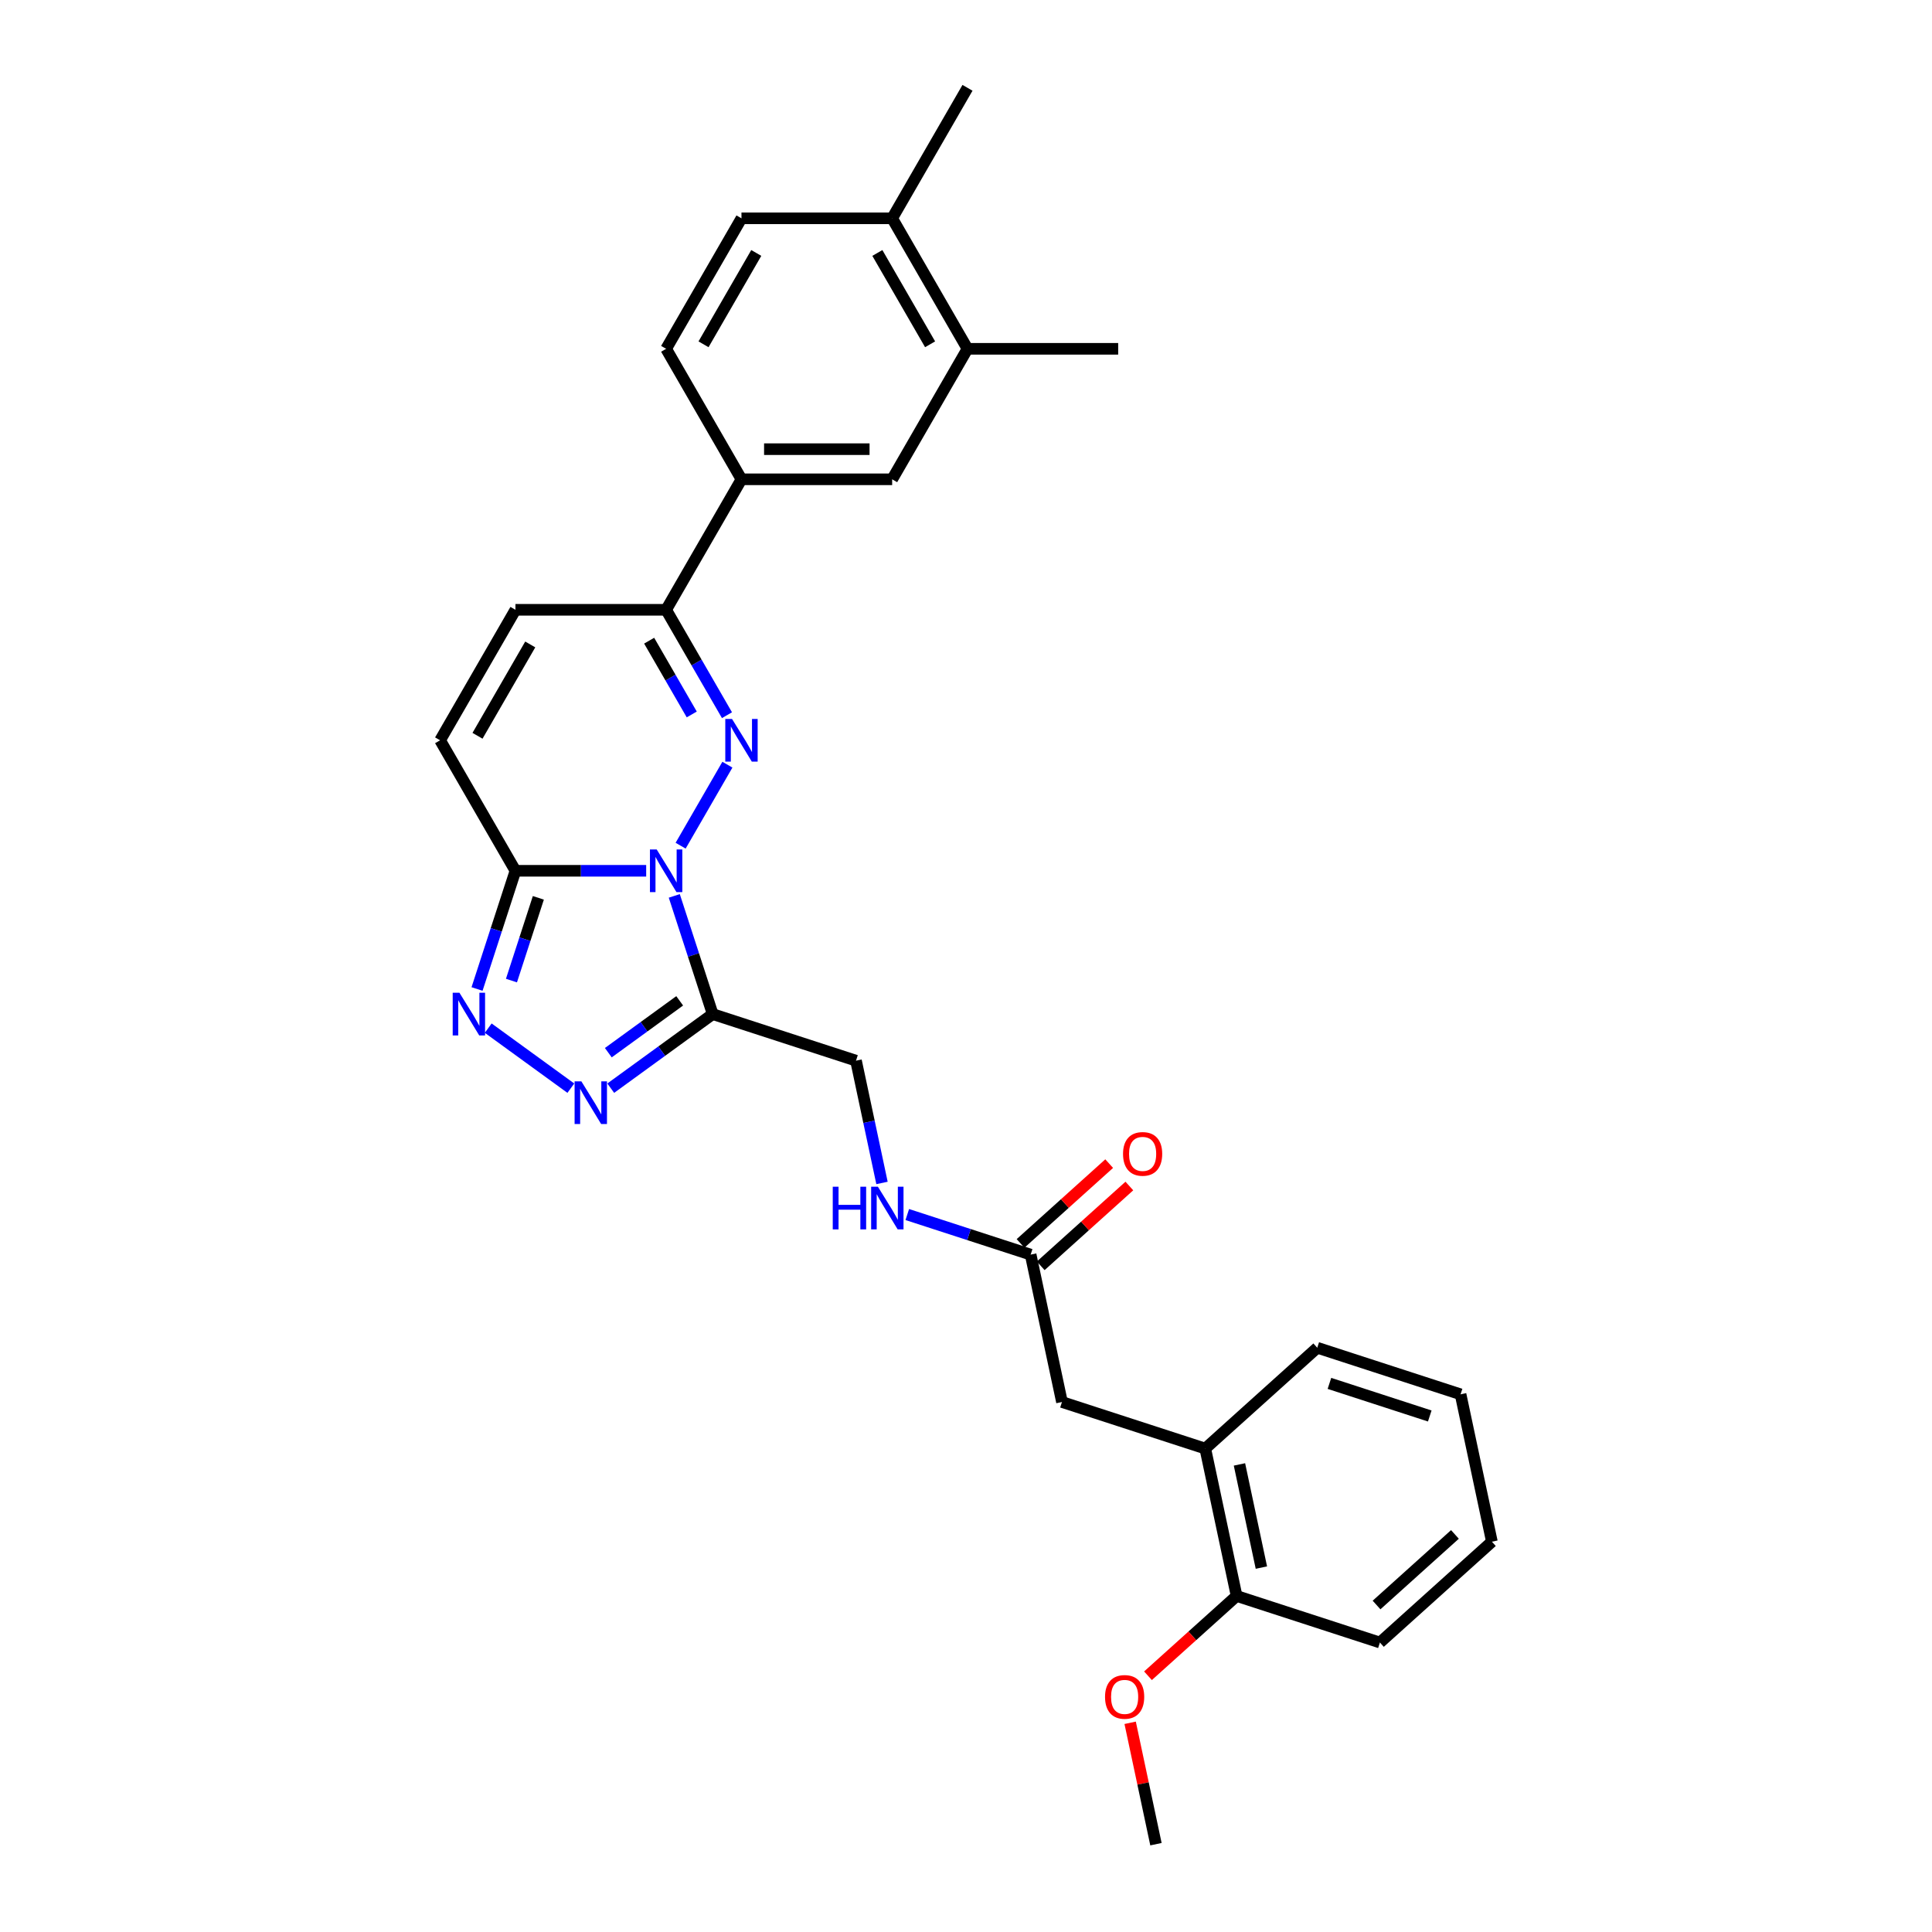 <?xml version='1.0' encoding='iso-8859-1'?>
<svg version='1.1' baseProfile='full'
              xmlns='http://www.w3.org/2000/svg'
                      xmlns:rdkit='http://www.rdkit.org/xml'
                      xmlns:xlink='http://www.w3.org/1999/xlink'
                  xml:space='preserve'
width='1000px' height='1000px' viewBox='0 0 1000 1000'>
<!-- END OF HEADER -->
<rect style='opacity:1.0;fill:#FFFFFF;stroke:none' width='1000' height='1000' x='0' y='0'> </rect>
<path class='bond-0' d='M 352.29,437.727 L 376.5,395.795' style='fill:none;fill-rule:evenodd;stroke:#0000FF;stroke-width:6px;stroke-linecap:butt;stroke-linejoin:miter;stroke-opacity:1' />
<path class='bond-1' d='M 349.01,463.714 L 358.95,494.306' style='fill:none;fill-rule:evenodd;stroke:#0000FF;stroke-width:6px;stroke-linecap:butt;stroke-linejoin:miter;stroke-opacity:1' />
<path class='bond-1' d='M 358.95,494.306 L 368.889,524.897' style='fill:none;fill-rule:evenodd;stroke:#000000;stroke-width:6px;stroke-linecap:butt;stroke-linejoin:miter;stroke-opacity:1' />
<path class='bond-2' d='M 334.462,450.721 L 300.628,450.721' style='fill:none;fill-rule:evenodd;stroke:#0000FF;stroke-width:6px;stroke-linecap:butt;stroke-linejoin:miter;stroke-opacity:1' />
<path class='bond-2' d='M 300.628,450.721 L 266.795,450.721' style='fill:none;fill-rule:evenodd;stroke:#000000;stroke-width:6px;stroke-linecap:butt;stroke-linejoin:miter;stroke-opacity:1' />
<path class='bond-3' d='M 376.283,370.183 L 360.536,342.907' style='fill:none;fill-rule:evenodd;stroke:#0000FF;stroke-width:6px;stroke-linecap:butt;stroke-linejoin:miter;stroke-opacity:1' />
<path class='bond-3' d='M 360.536,342.907 L 344.788,315.632' style='fill:none;fill-rule:evenodd;stroke:#000000;stroke-width:6px;stroke-linecap:butt;stroke-linejoin:miter;stroke-opacity:1' />
<path class='bond-3' d='M 358.05,369.799 L 347.027,350.707' style='fill:none;fill-rule:evenodd;stroke:#0000FF;stroke-width:6px;stroke-linecap:butt;stroke-linejoin:miter;stroke-opacity:1' />
<path class='bond-3' d='M 347.027,350.707 L 336.003,331.614' style='fill:none;fill-rule:evenodd;stroke:#000000;stroke-width:6px;stroke-linecap:butt;stroke-linejoin:miter;stroke-opacity:1' />
<path class='bond-4' d='M 368.889,524.897 L 342.504,544.067' style='fill:none;fill-rule:evenodd;stroke:#000000;stroke-width:6px;stroke-linecap:butt;stroke-linejoin:miter;stroke-opacity:1' />
<path class='bond-4' d='M 342.504,544.067 L 316.118,563.238' style='fill:none;fill-rule:evenodd;stroke:#0000FF;stroke-width:6px;stroke-linecap:butt;stroke-linejoin:miter;stroke-opacity:1' />
<path class='bond-4' d='M 351.805,518.028 L 333.335,531.448' style='fill:none;fill-rule:evenodd;stroke:#000000;stroke-width:6px;stroke-linecap:butt;stroke-linejoin:miter;stroke-opacity:1' />
<path class='bond-4' d='M 333.335,531.448 L 314.865,544.867' style='fill:none;fill-rule:evenodd;stroke:#0000FF;stroke-width:6px;stroke-linecap:butt;stroke-linejoin:miter;stroke-opacity:1' />
<path class='bond-5' d='M 368.889,524.897 L 443.066,548.998' style='fill:none;fill-rule:evenodd;stroke:#000000;stroke-width:6px;stroke-linecap:butt;stroke-linejoin:miter;stroke-opacity:1' />
<path class='bond-6' d='M 266.795,450.721 L 256.855,481.312' style='fill:none;fill-rule:evenodd;stroke:#000000;stroke-width:6px;stroke-linecap:butt;stroke-linejoin:miter;stroke-opacity:1' />
<path class='bond-6' d='M 256.855,481.312 L 246.915,511.903' style='fill:none;fill-rule:evenodd;stroke:#0000FF;stroke-width:6px;stroke-linecap:butt;stroke-linejoin:miter;stroke-opacity:1' />
<path class='bond-6' d='M 278.648,464.718 L 271.69,486.132' style='fill:none;fill-rule:evenodd;stroke:#000000;stroke-width:6px;stroke-linecap:butt;stroke-linejoin:miter;stroke-opacity:1' />
<path class='bond-6' d='M 271.69,486.132 L 264.732,507.546' style='fill:none;fill-rule:evenodd;stroke:#0000FF;stroke-width:6px;stroke-linecap:butt;stroke-linejoin:miter;stroke-opacity:1' />
<path class='bond-7' d='M 266.795,450.721 L 227.798,383.176' style='fill:none;fill-rule:evenodd;stroke:#000000;stroke-width:6px;stroke-linecap:butt;stroke-linejoin:miter;stroke-opacity:1' />
<path class='bond-8' d='M 295.465,563.238 L 252.701,532.168' style='fill:none;fill-rule:evenodd;stroke:#0000FF;stroke-width:6px;stroke-linecap:butt;stroke-linejoin:miter;stroke-opacity:1' />
<path class='bond-9' d='M 344.788,315.632 L 383.785,248.088' style='fill:none;fill-rule:evenodd;stroke:#000000;stroke-width:6px;stroke-linecap:butt;stroke-linejoin:miter;stroke-opacity:1' />
<path class='bond-10' d='M 344.788,315.632 L 266.795,315.632' style='fill:none;fill-rule:evenodd;stroke:#000000;stroke-width:6px;stroke-linecap:butt;stroke-linejoin:miter;stroke-opacity:1' />
<path class='bond-11' d='M 227.798,383.176 L 266.795,315.632' style='fill:none;fill-rule:evenodd;stroke:#000000;stroke-width:6px;stroke-linecap:butt;stroke-linejoin:miter;stroke-opacity:1' />
<path class='bond-11' d='M 247.156,380.844 L 274.454,333.563' style='fill:none;fill-rule:evenodd;stroke:#000000;stroke-width:6px;stroke-linecap:butt;stroke-linejoin:miter;stroke-opacity:1' />
<path class='bond-12' d='M 383.785,248.088 L 461.778,248.088' style='fill:none;fill-rule:evenodd;stroke:#000000;stroke-width:6px;stroke-linecap:butt;stroke-linejoin:miter;stroke-opacity:1' />
<path class='bond-12' d='M 395.484,232.489 L 450.079,232.489' style='fill:none;fill-rule:evenodd;stroke:#000000;stroke-width:6px;stroke-linecap:butt;stroke-linejoin:miter;stroke-opacity:1' />
<path class='bond-13' d='M 383.785,248.088 L 344.788,180.543' style='fill:none;fill-rule:evenodd;stroke:#000000;stroke-width:6px;stroke-linecap:butt;stroke-linejoin:miter;stroke-opacity:1' />
<path class='bond-14' d='M 533.458,649.389 L 501.533,639.016' style='fill:none;fill-rule:evenodd;stroke:#000000;stroke-width:6px;stroke-linecap:butt;stroke-linejoin:miter;stroke-opacity:1' />
<path class='bond-14' d='M 501.533,639.016 L 469.608,628.643' style='fill:none;fill-rule:evenodd;stroke:#0000FF;stroke-width:6px;stroke-linecap:butt;stroke-linejoin:miter;stroke-opacity:1' />
<path class='bond-15' d='M 533.458,649.389 L 549.673,725.678' style='fill:none;fill-rule:evenodd;stroke:#000000;stroke-width:6px;stroke-linecap:butt;stroke-linejoin:miter;stroke-opacity:1' />
<path class='bond-16' d='M 538.676,655.185 L 561.612,634.533' style='fill:none;fill-rule:evenodd;stroke:#000000;stroke-width:6px;stroke-linecap:butt;stroke-linejoin:miter;stroke-opacity:1' />
<path class='bond-16' d='M 561.612,634.533 L 584.548,613.882' style='fill:none;fill-rule:evenodd;stroke:#FF0000;stroke-width:6px;stroke-linecap:butt;stroke-linejoin:miter;stroke-opacity:1' />
<path class='bond-16' d='M 528.239,643.593 L 551.175,622.941' style='fill:none;fill-rule:evenodd;stroke:#000000;stroke-width:6px;stroke-linecap:butt;stroke-linejoin:miter;stroke-opacity:1' />
<path class='bond-16' d='M 551.175,622.941 L 574.11,602.29' style='fill:none;fill-rule:evenodd;stroke:#FF0000;stroke-width:6px;stroke-linecap:butt;stroke-linejoin:miter;stroke-opacity:1' />
<path class='bond-17' d='M 461.778,248.088 L 500.775,180.543' style='fill:none;fill-rule:evenodd;stroke:#000000;stroke-width:6px;stroke-linecap:butt;stroke-linejoin:miter;stroke-opacity:1' />
<path class='bond-18' d='M 443.066,548.998 L 449.793,580.646' style='fill:none;fill-rule:evenodd;stroke:#000000;stroke-width:6px;stroke-linecap:butt;stroke-linejoin:miter;stroke-opacity:1' />
<path class='bond-18' d='M 449.793,580.646 L 456.52,612.294' style='fill:none;fill-rule:evenodd;stroke:#0000FF;stroke-width:6px;stroke-linecap:butt;stroke-linejoin:miter;stroke-opacity:1' />
<path class='bond-19' d='M 500.775,180.543 L 578.769,180.543' style='fill:none;fill-rule:evenodd;stroke:#000000;stroke-width:6px;stroke-linecap:butt;stroke-linejoin:miter;stroke-opacity:1' />
<path class='bond-20' d='M 500.775,180.543 L 461.778,112.999' style='fill:none;fill-rule:evenodd;stroke:#000000;stroke-width:6px;stroke-linecap:butt;stroke-linejoin:miter;stroke-opacity:1' />
<path class='bond-20' d='M 481.417,178.211 L 454.119,130.93' style='fill:none;fill-rule:evenodd;stroke:#000000;stroke-width:6px;stroke-linecap:butt;stroke-linejoin:miter;stroke-opacity:1' />
<path class='bond-21' d='M 623.85,749.779 L 549.673,725.678' style='fill:none;fill-rule:evenodd;stroke:#000000;stroke-width:6px;stroke-linecap:butt;stroke-linejoin:miter;stroke-opacity:1' />
<path class='bond-22' d='M 623.85,749.779 L 640.065,826.068' style='fill:none;fill-rule:evenodd;stroke:#000000;stroke-width:6px;stroke-linecap:butt;stroke-linejoin:miter;stroke-opacity:1' />
<path class='bond-22' d='M 641.54,757.979 L 652.891,811.382' style='fill:none;fill-rule:evenodd;stroke:#000000;stroke-width:6px;stroke-linecap:butt;stroke-linejoin:miter;stroke-opacity:1' />
<path class='bond-23' d='M 623.85,749.779 L 681.81,697.591' style='fill:none;fill-rule:evenodd;stroke:#000000;stroke-width:6px;stroke-linecap:butt;stroke-linejoin:miter;stroke-opacity:1' />
<path class='bond-24' d='M 461.778,112.999 L 383.785,112.999' style='fill:none;fill-rule:evenodd;stroke:#000000;stroke-width:6px;stroke-linecap:butt;stroke-linejoin:miter;stroke-opacity:1' />
<path class='bond-25' d='M 461.778,112.999 L 500.775,45.455' style='fill:none;fill-rule:evenodd;stroke:#000000;stroke-width:6px;stroke-linecap:butt;stroke-linejoin:miter;stroke-opacity:1' />
<path class='bond-26' d='M 344.788,180.543 L 383.785,112.999' style='fill:none;fill-rule:evenodd;stroke:#000000;stroke-width:6px;stroke-linecap:butt;stroke-linejoin:miter;stroke-opacity:1' />
<path class='bond-26' d='M 364.146,178.211 L 391.444,130.93' style='fill:none;fill-rule:evenodd;stroke:#000000;stroke-width:6px;stroke-linecap:butt;stroke-linejoin:miter;stroke-opacity:1' />
<path class='bond-27' d='M 640.065,826.068 L 617.13,846.72' style='fill:none;fill-rule:evenodd;stroke:#000000;stroke-width:6px;stroke-linecap:butt;stroke-linejoin:miter;stroke-opacity:1' />
<path class='bond-27' d='M 617.13,846.72 L 594.194,867.371' style='fill:none;fill-rule:evenodd;stroke:#FF0000;stroke-width:6px;stroke-linecap:butt;stroke-linejoin:miter;stroke-opacity:1' />
<path class='bond-28' d='M 640.065,826.068 L 714.242,850.17' style='fill:none;fill-rule:evenodd;stroke:#000000;stroke-width:6px;stroke-linecap:butt;stroke-linejoin:miter;stroke-opacity:1' />
<path class='bond-29' d='M 584.966,891.718 L 591.644,923.132' style='fill:none;fill-rule:evenodd;stroke:#FF0000;stroke-width:6px;stroke-linecap:butt;stroke-linejoin:miter;stroke-opacity:1' />
<path class='bond-29' d='M 591.644,923.132 L 598.321,954.545' style='fill:none;fill-rule:evenodd;stroke:#000000;stroke-width:6px;stroke-linecap:butt;stroke-linejoin:miter;stroke-opacity:1' />
<path class='bond-30' d='M 681.81,697.591 L 755.986,721.693' style='fill:none;fill-rule:evenodd;stroke:#000000;stroke-width:6px;stroke-linecap:butt;stroke-linejoin:miter;stroke-opacity:1' />
<path class='bond-30' d='M 688.116,716.042 L 740.04,732.913' style='fill:none;fill-rule:evenodd;stroke:#000000;stroke-width:6px;stroke-linecap:butt;stroke-linejoin:miter;stroke-opacity:1' />
<path class='bond-31' d='M 714.242,850.17 L 772.202,797.982' style='fill:none;fill-rule:evenodd;stroke:#000000;stroke-width:6px;stroke-linecap:butt;stroke-linejoin:miter;stroke-opacity:1' />
<path class='bond-31' d='M 712.498,830.749 L 753.071,794.218' style='fill:none;fill-rule:evenodd;stroke:#000000;stroke-width:6px;stroke-linecap:butt;stroke-linejoin:miter;stroke-opacity:1' />
<path class='bond-32' d='M 755.986,721.693 L 772.202,797.982' style='fill:none;fill-rule:evenodd;stroke:#000000;stroke-width:6px;stroke-linecap:butt;stroke-linejoin:miter;stroke-opacity:1' />
<path  class='atom-0' d='M 339.906 439.677
L 347.144 451.376
Q 347.861 452.53, 349.015 454.62
Q 350.17 456.711, 350.232 456.835
L 350.232 439.677
L 353.165 439.677
L 353.165 461.765
L 350.138 461.765
L 342.37 448.974
Q 341.466 447.476, 340.498 445.76
Q 339.563 444.044, 339.282 443.514
L 339.282 461.765
L 336.412 461.765
L 336.412 439.677
L 339.906 439.677
' fill='#0000FF'/>
<path  class='atom-1' d='M 378.902 372.132
L 386.14 383.832
Q 386.858 384.986, 388.012 387.076
Q 389.166 389.166, 389.229 389.291
L 389.229 372.132
L 392.161 372.132
L 392.161 394.22
L 389.135 394.22
L 381.367 381.429
Q 380.462 379.932, 379.495 378.216
Q 378.559 376.5, 378.279 375.97
L 378.279 394.22
L 375.408 394.22
L 375.408 372.132
L 378.902 372.132
' fill='#0000FF'/>
<path  class='atom-4' d='M 300.909 559.697
L 308.147 571.396
Q 308.864 572.55, 310.019 574.64
Q 311.173 576.73, 311.235 576.855
L 311.235 559.697
L 314.168 559.697
L 314.168 581.784
L 311.142 581.784
L 303.374 568.993
Q 302.469 567.496, 301.502 565.78
Q 300.566 564.064, 300.285 563.534
L 300.285 581.784
L 297.415 581.784
L 297.415 559.697
L 300.909 559.697
' fill='#0000FF'/>
<path  class='atom-5' d='M 237.811 513.853
L 245.049 525.552
Q 245.766 526.706, 246.921 528.797
Q 248.075 530.887, 248.137 531.012
L 248.137 513.853
L 251.07 513.853
L 251.07 535.941
L 248.044 535.941
L 240.275 523.15
Q 239.371 521.652, 238.404 519.937
Q 237.468 518.221, 237.187 517.69
L 237.187 535.941
L 234.317 535.941
L 234.317 513.853
L 237.811 513.853
' fill='#0000FF'/>
<path  class='atom-15' d='M 431.032 614.244
L 434.027 614.244
L 434.027 623.634
L 445.321 623.634
L 445.321 614.244
L 448.316 614.244
L 448.316 636.331
L 445.321 636.331
L 445.321 626.13
L 434.027 626.13
L 434.027 636.331
L 431.032 636.331
L 431.032 614.244
' fill='#0000FF'/>
<path  class='atom-15' d='M 454.399 614.244
L 461.637 625.943
Q 462.354 627.097, 463.509 629.187
Q 464.663 631.277, 464.725 631.402
L 464.725 614.244
L 467.658 614.244
L 467.658 636.331
L 464.632 636.331
L 456.864 623.54
Q 455.959 622.043, 454.992 620.327
Q 454.056 618.611, 453.775 618.081
L 453.775 636.331
L 450.905 636.331
L 450.905 614.244
L 454.399 614.244
' fill='#0000FF'/>
<path  class='atom-20' d='M 581.279 597.263
Q 581.279 591.96, 583.9 588.996
Q 586.52 586.032, 591.418 586.032
Q 596.316 586.032, 598.937 588.996
Q 601.557 591.96, 601.557 597.263
Q 601.557 602.629, 598.906 605.687
Q 596.254 608.713, 591.418 608.713
Q 586.551 608.713, 583.9 605.687
Q 581.279 602.66, 581.279 597.263
M 591.418 606.217
Q 594.787 606.217, 596.597 603.971
Q 598.438 601.693, 598.438 597.263
Q 598.438 592.927, 596.597 590.743
Q 594.787 588.528, 591.418 588.528
Q 588.049 588.528, 586.208 590.712
Q 584.399 592.896, 584.399 597.263
Q 584.399 601.725, 586.208 603.971
Q 588.049 606.217, 591.418 606.217
' fill='#FF0000'/>
<path  class='atom-22' d='M 571.966 878.319
Q 571.966 873.015, 574.586 870.051
Q 577.207 867.088, 582.105 867.088
Q 587.003 867.088, 589.624 870.051
Q 592.244 873.015, 592.244 878.319
Q 592.244 883.685, 589.592 886.742
Q 586.941 889.768, 582.105 889.768
Q 577.238 889.768, 574.586 886.742
Q 571.966 883.716, 571.966 878.319
M 582.105 887.272
Q 585.474 887.272, 587.284 885.026
Q 589.124 882.749, 589.124 878.319
Q 589.124 873.982, 587.284 871.798
Q 585.474 869.583, 582.105 869.583
Q 578.736 869.583, 576.895 871.767
Q 575.086 873.951, 575.086 878.319
Q 575.086 882.78, 576.895 885.026
Q 578.736 887.272, 582.105 887.272
' fill='#FF0000'/>
</svg>

